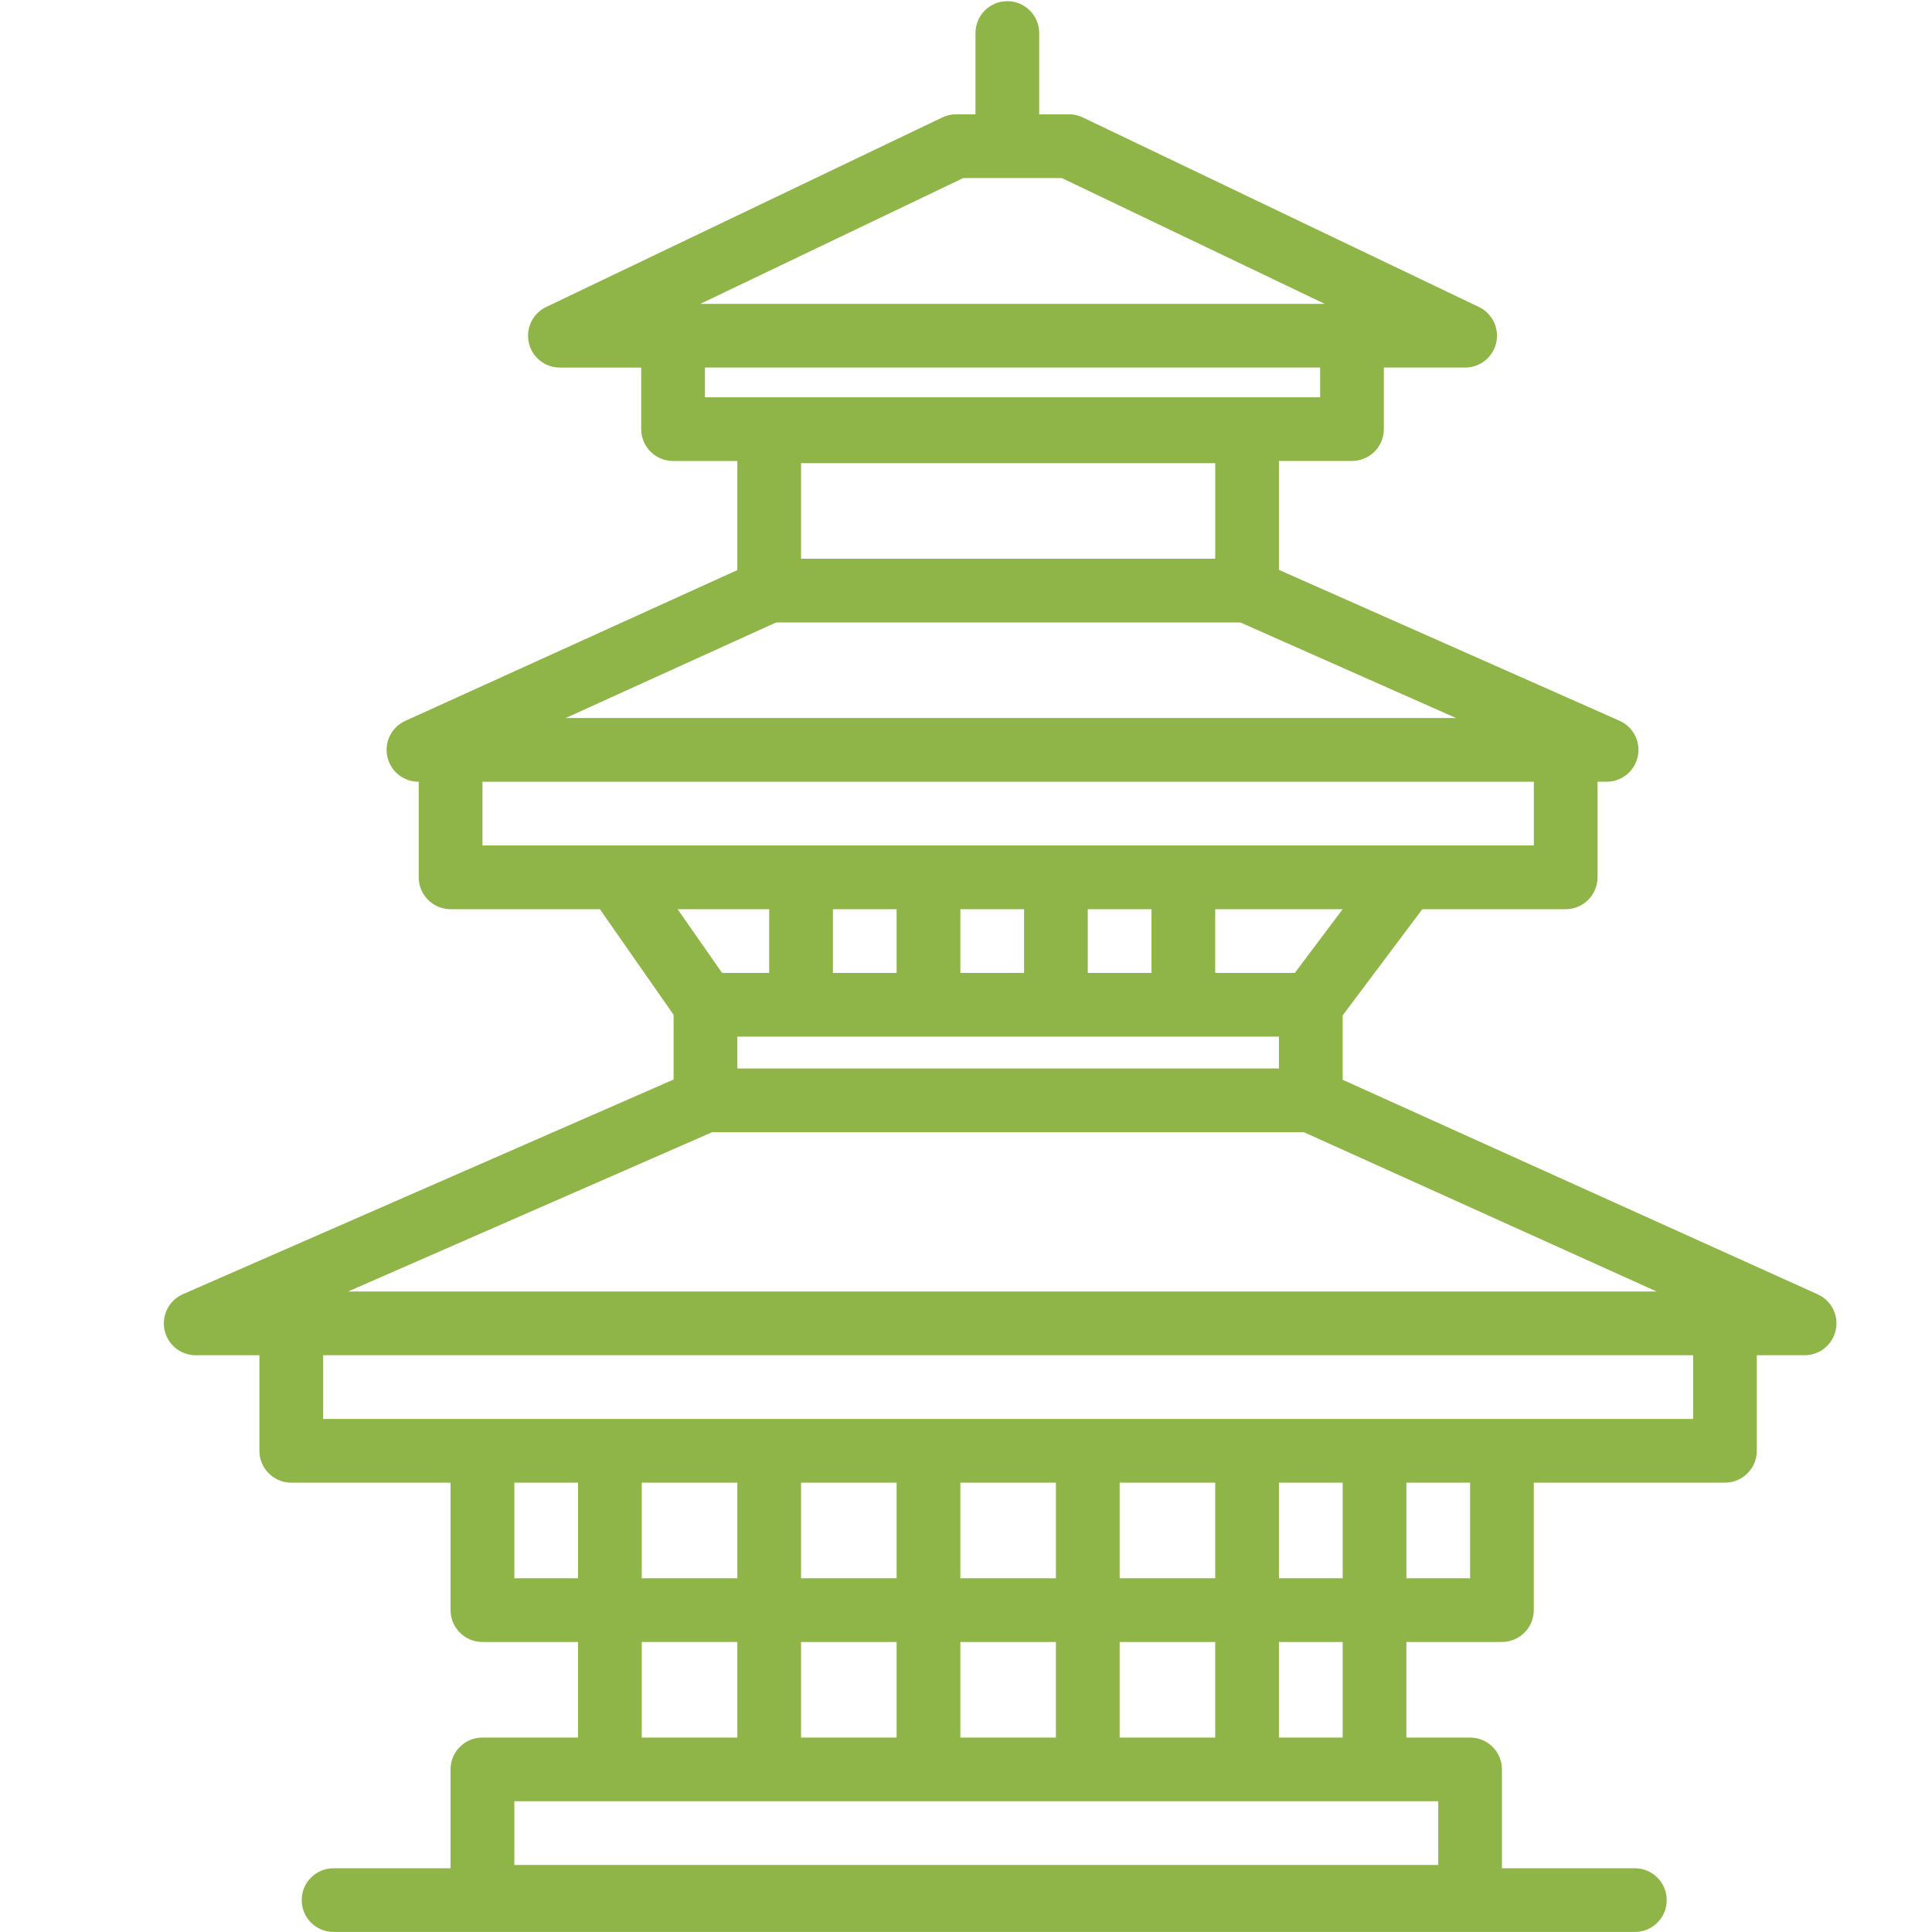 <?xml version="1.0" encoding="utf-8"?>
<!-- Generator: Adobe Illustrator 14.0.0, SVG Export Plug-In . SVG Version: 6.00 Build 43363)  -->
<!DOCTYPE svg PUBLIC "-//W3C//DTD SVG 1.1//EN" "http://www.w3.org/Graphics/SVG/1.1/DTD/svg11.dtd">
<svg version="1.1" id="Layer_1" xmlns="http://www.w3.org/2000/svg" xmlns:xlink="http://www.w3.org/1999/xlink" x="0px" y="0px"
	 width="100px" height="100px" viewBox="0 0 100 100" enable-background="new 0 0 100 100" xml:space="preserve">
<g>
	<path fill="#8FB548" d="M94.086,66.995L69.496,55.89v-3.334l4.123-5.496h7.42c0.91,0,1.649-0.739,1.649-1.65v-4.947h0.47
		c0.779,0,1.451-0.544,1.613-1.308c0.162-0.762-0.233-1.533-0.945-1.849l-17.628-7.809v-5.638h3.78c0.911,0,1.649-0.738,1.649-1.649
		v-3.185h4.208c0.77,0,1.439-0.533,1.608-1.284c0.171-0.751-0.201-1.52-0.896-1.851l-20.5-9.81
		c-0.222-0.107-0.466-0.163-0.712-0.163h-1.547V1.711c0-0.911-0.738-1.65-1.649-1.65s-1.648,0.739-1.648,1.65v4.207H49.48
		c-0.247,0-0.491,0.055-0.712,0.163l-20.499,9.81c-0.696,0.331-1.067,1.1-0.897,1.851c0.169,0.751,0.838,1.284,1.608,1.284h4.208
		v3.185c0,0.911,0.739,1.649,1.65,1.649h3.327v5.647l-17.188,7.806c-0.707,0.32-1.094,1.091-0.929,1.85
		c0.164,0.759,0.835,1.3,1.611,1.3h0.014v4.947c0,0.911,0.739,1.65,1.649,1.65h7.728l3.815,5.465v3.352L9.469,66.986
		c-0.714,0.313-1.113,1.085-0.954,1.849c0.161,0.764,0.834,1.312,1.614,1.312h3.298v4.947c0,0.91,0.739,1.648,1.648,1.648h8.246
		v6.597c0,0.91,0.738,1.649,1.649,1.649h4.947v4.947h-4.947c-0.911,0-1.649,0.738-1.649,1.648v5.118h-6.056
		c-0.911,0-1.649,0.738-1.649,1.648c0,0.911,0.739,1.649,1.649,1.649h67.356c0.91,0,1.648-0.738,1.648-1.649
		c0-0.91-0.738-1.648-1.648-1.648h-6.881v-5.118c0-0.91-0.739-1.648-1.65-1.648h-3.297v-4.947h4.947c0.91,0,1.648-0.739,1.648-1.649
		v-6.597h9.895c0.91,0,1.649-0.738,1.649-1.648v-4.947h2.474c0.775,0,1.447-0.543,1.611-1.302
		C95.184,68.085,94.795,67.315,94.086,66.995L94.086,66.995z M49.855,9.217h5.107l13.607,6.511H36.248L49.855,9.217z M36.488,19.025
		H68.33v1.537H36.488V19.025z M38.165,53.655h28.033v1.649H38.165V53.655z M43.112,47.06h3.297v3.298h-3.297V47.06z M59.602,50.358
		h-3.299V47.06h3.299V50.358z M53.006,50.358h-3.297V47.06h3.297V50.358z M67.021,50.358h-4.122V47.06h6.597L67.021,50.358z
		 M62.899,28.92H41.462v-4.947h21.438V28.92z M40.17,32.218H64.2l11.165,4.947H29.278L40.17,32.218z M24.972,40.464h54.419v3.297
		H24.972V40.464z M39.813,47.06v3.298h-2.438l-2.303-3.298H39.813z M36.86,58.603h30.631l18.259,8.246H18.014L36.86,58.603z
		 M26.622,76.742h3.297v4.948h-3.297V76.742z M38.165,76.742v4.948h-4.949v-4.948H38.165z M46.409,76.742v4.948h-4.947v-4.948
		H46.409z M54.654,76.742v4.948h-4.946v-4.948H54.654z M62.899,76.742v4.948h-4.946v-4.948H62.899z M69.496,76.742v4.948h-3.298
		v-4.948H69.496z M57.953,89.936v-4.947h4.946v4.947H57.953z M49.708,89.936v-4.947h4.946v4.947H49.708z M41.462,89.936v-4.947
		h4.947v4.947H41.462z M33.216,84.988h4.949v4.947h-4.949V84.988z M74.443,96.531H26.622v-3.298h47.822V96.531z M66.198,89.936
		v-4.947h3.298v4.947H66.198z M76.092,81.69h-3.297v-4.948h3.297V81.69z M87.635,73.444H16.727v-3.298h70.908V73.444z
		 M87.635,73.444"/>
</g>
</svg>

